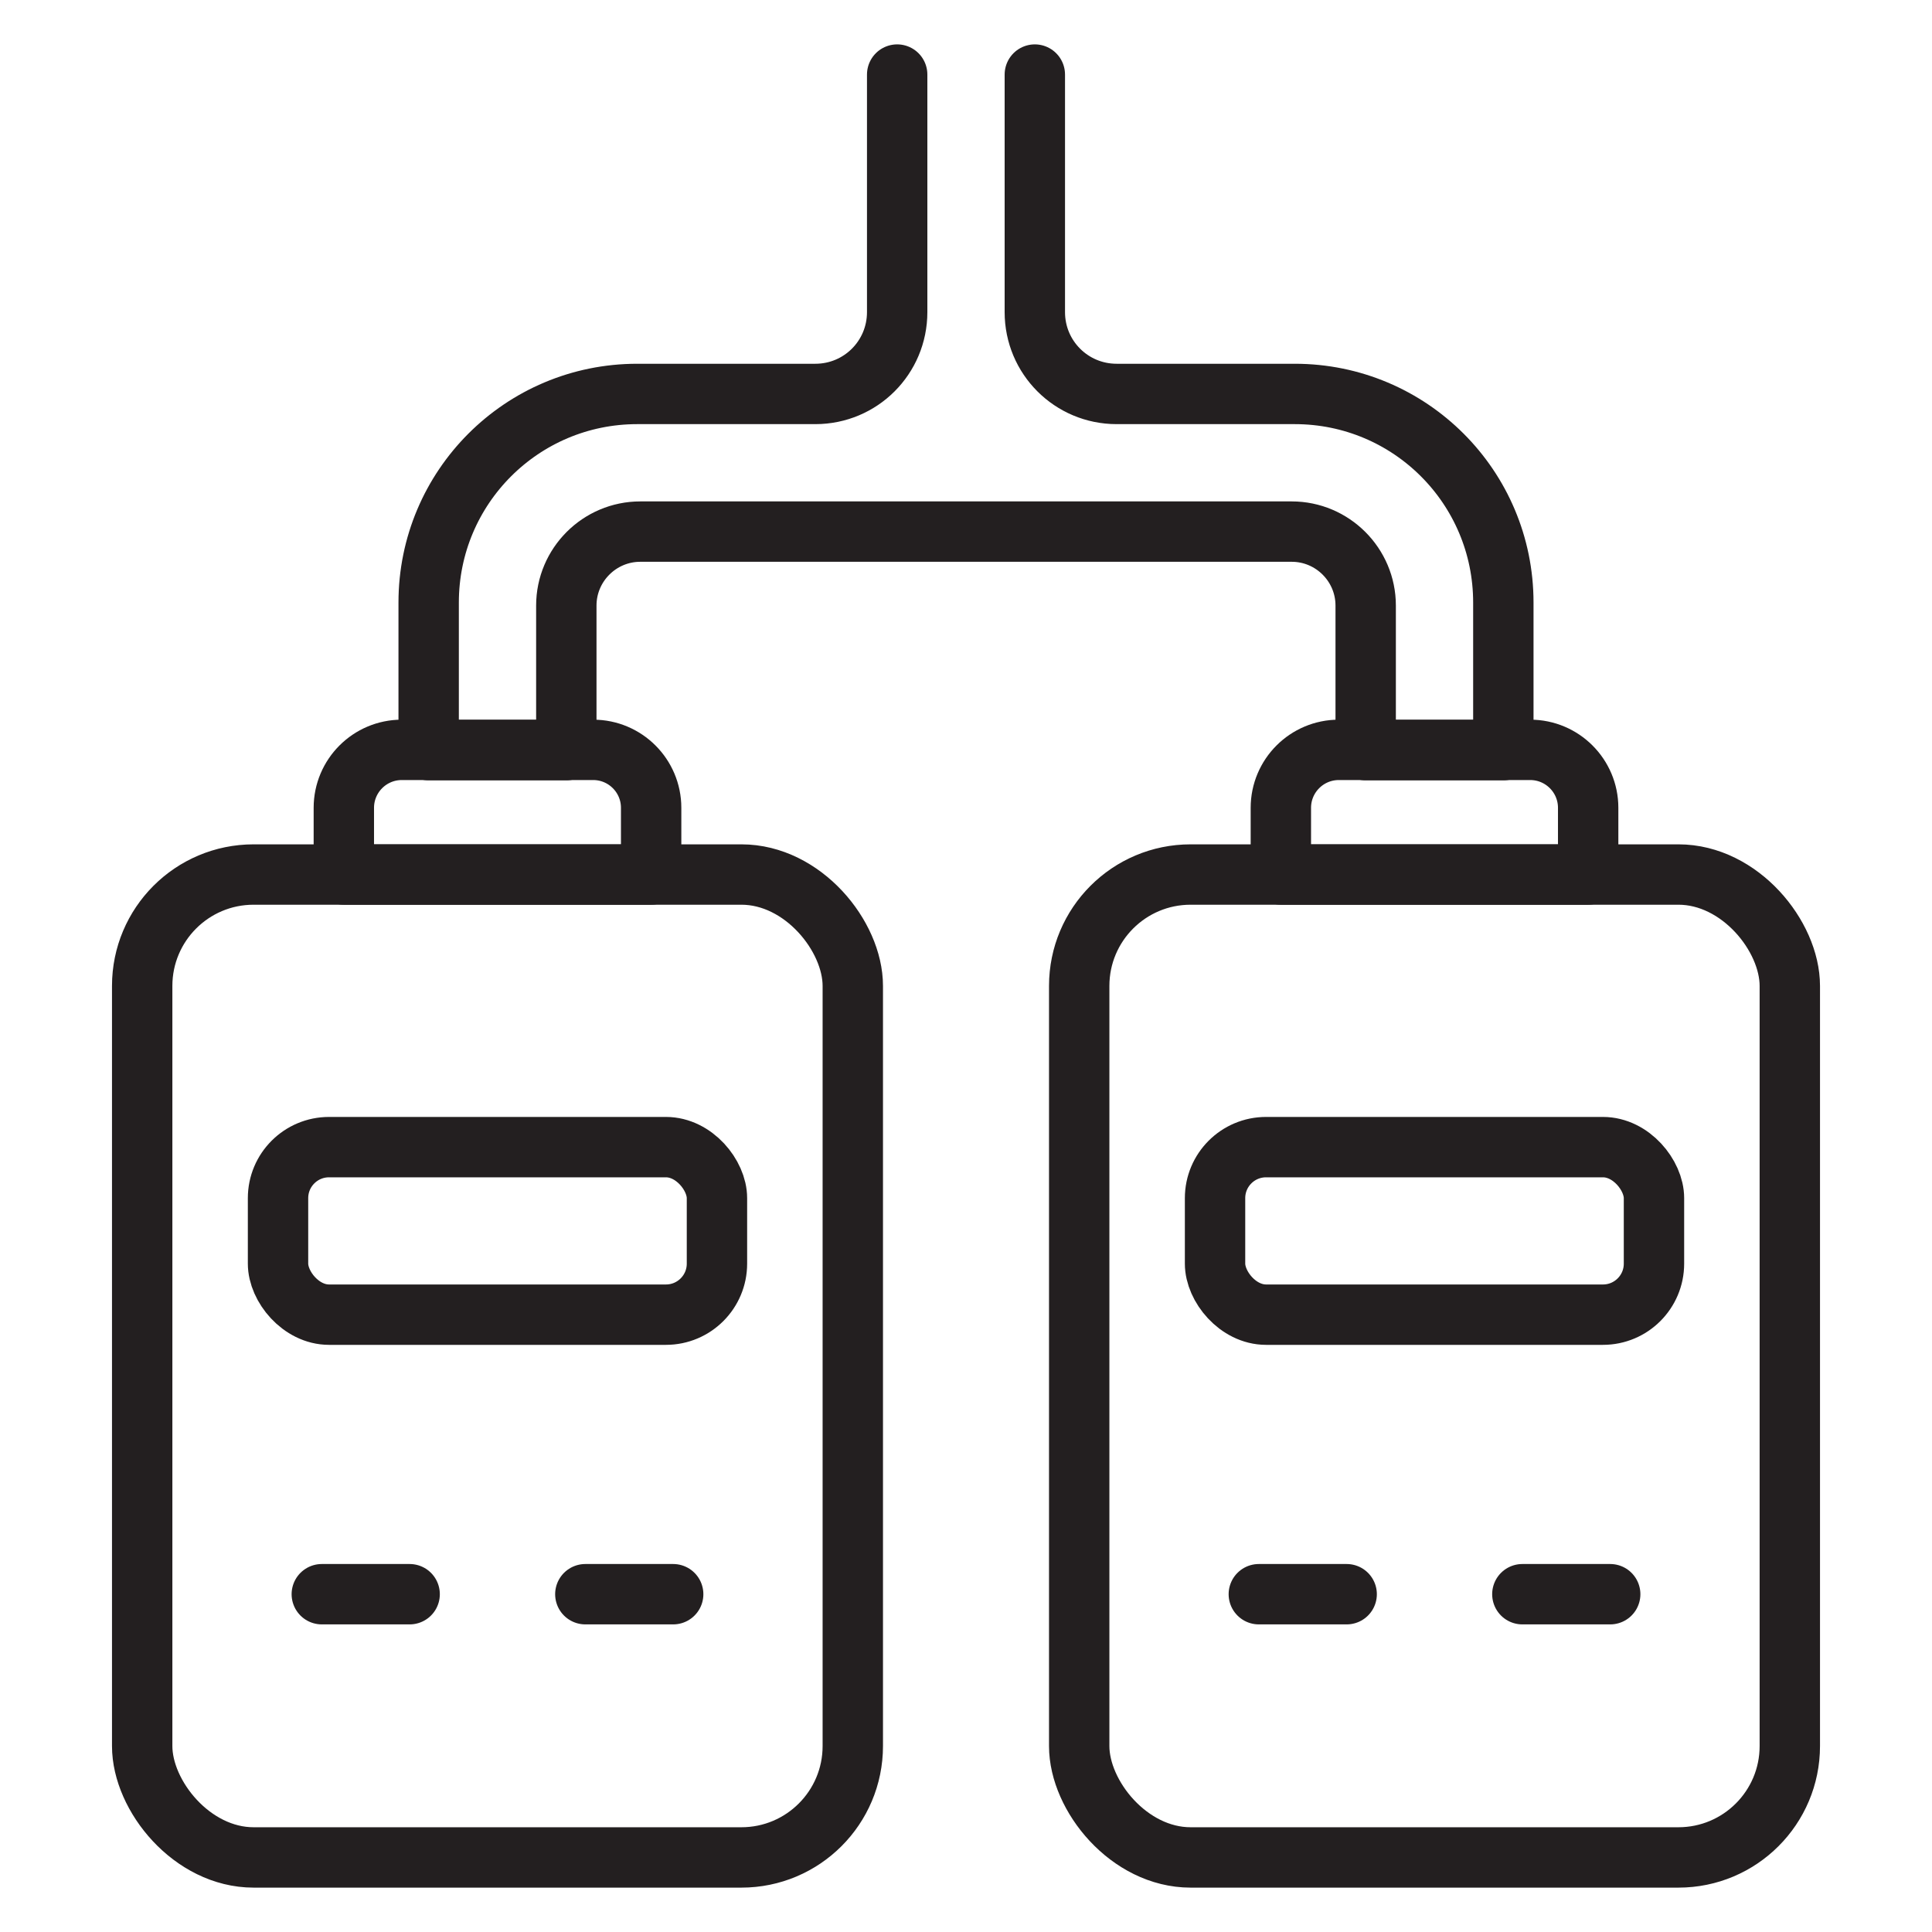 <?xml version="1.0" encoding="UTF-8"?>
<svg id="Layer_1" xmlns="http://www.w3.org/2000/svg" version="1.1" viewBox="0 0 64 64">
  <!-- Generator: Adobe Illustrator 29.1.0, SVG Export Plug-In . SVG Version: 2.1.0 Build 142)  -->
  <defs>
    <style>
      .st0 {
        fill: none;
        stroke: #231f20;
        stroke-linecap: round;
        stroke-linejoin: round;
        stroke-width: 2px;
      }
    </style>
  </defs>
  <rect class="st0" x="4.71" y="28.97" width="23.54" height="32.56" rx="3.69" ry="3.69"/>
  <rect class="st0" x="9.21" y="38" width="14.54" height="5.55" rx="1.69" ry="1.69"/>
  <line class="st0" x1="10.66" y1="52.81" x2="13.57" y2="52.81"/>
  <line class="st0" x1="19.39" y1="52.81" x2="22.3" y2="52.81"/>
  <rect class="st0" x="35.75" y="28.97" width="23.54" height="32.56" rx="3.69" ry="3.69"/>
  <rect class="st0" x="40.25" y="38" width="14.54" height="5.55" rx="1.69" ry="1.69"/>
  <line class="st0" x1="41.7" y1="52.81" x2="44.61" y2="52.81"/>
  <line class="st0" x1="50.43" y1="52.81" x2="53.34" y2="52.81"/>
  <path class="st0" d="M13.31,24.84h6.34c1.06,0,1.92.86,1.92,1.92v2.21h-10.18v-2.21c0-1.06.86-1.92,1.92-1.92Z"/>
  <path class="st0" d="M44.35,24.84h6.34c1.06,0,1.92.86,1.92,1.92v2.21h-10.18v-2.21c0-1.06.86-1.92,1.92-1.92Z"/>
  <path class="st0" d="M29.72,2.47v7.87c0,1.5-1.21,2.71-2.71,2.71h-5.9c-3.82,0-6.91,3.09-6.91,6.91v4.89h4.56v-4.79c0-1.35,1.1-2.45,2.45-2.45h21.58c1.35,0,2.45,1.1,2.45,2.45v4.79h4.56v-4.89c0-3.82-3.09-6.91-6.91-6.91h-5.9c-1.5,0-2.71-1.21-2.71-2.71V2.47"/>
</svg>